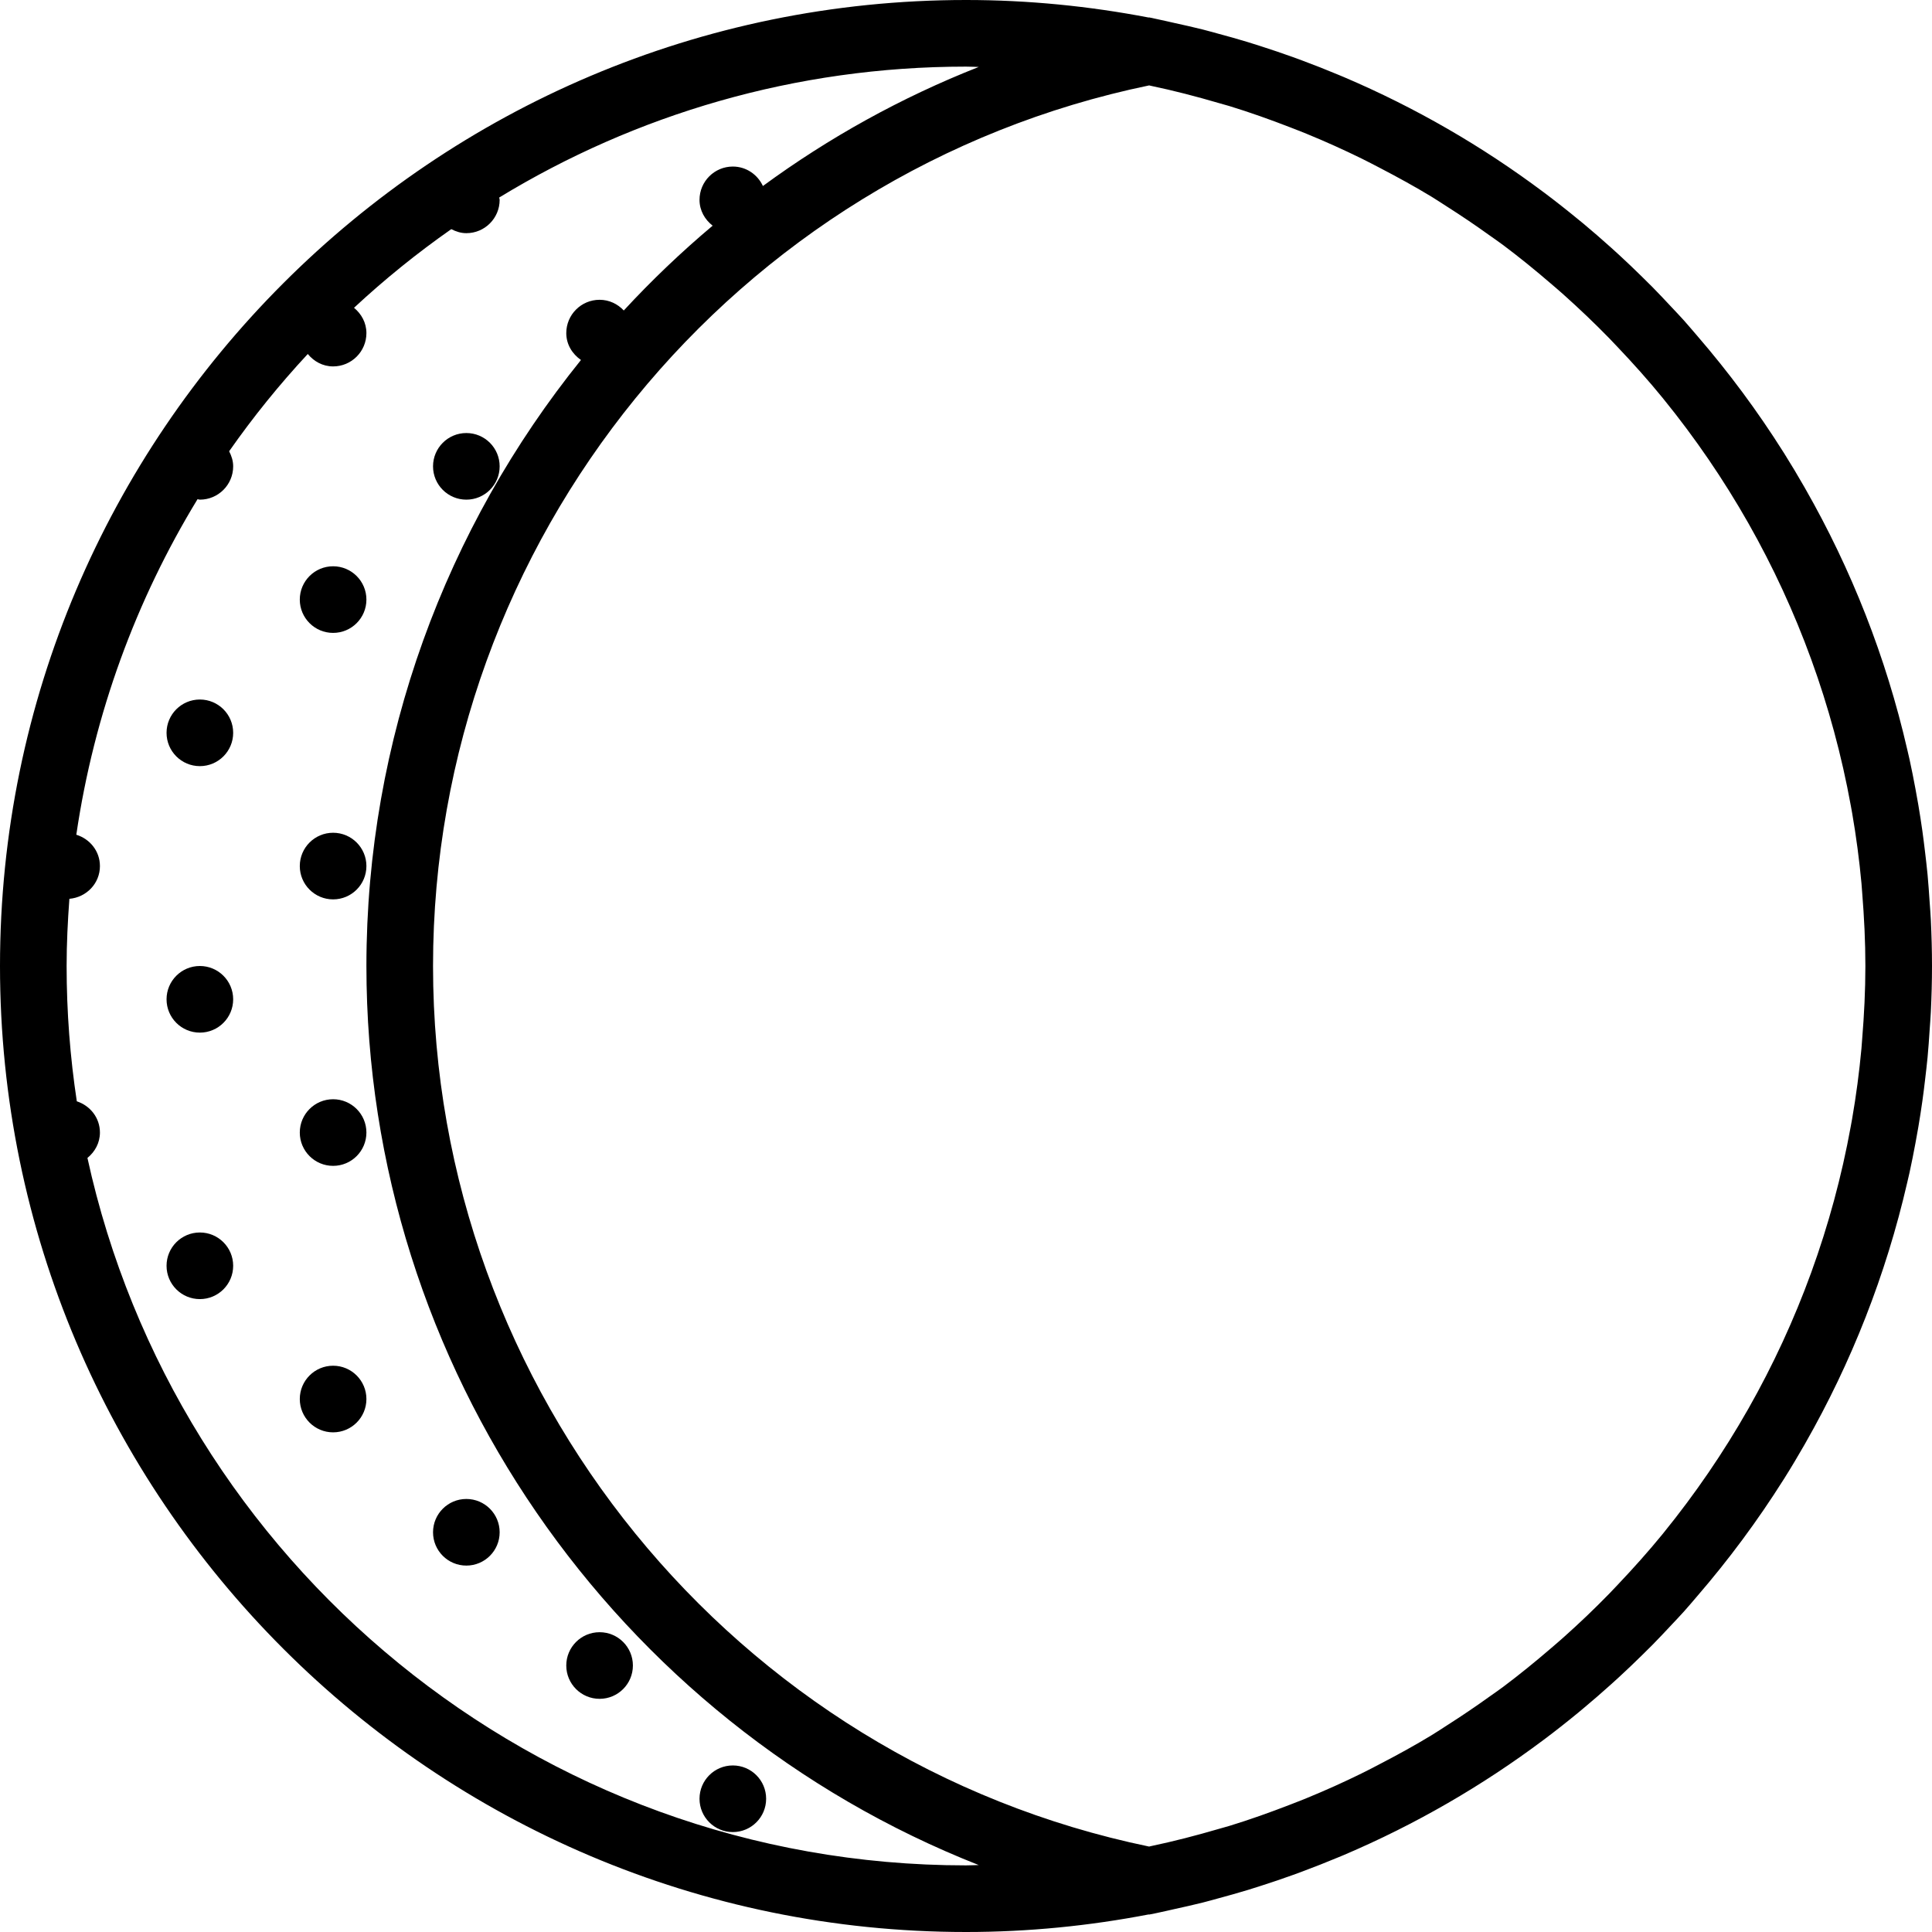 <?xml version="1.0" encoding="iso-8859-1"?>
<!-- Generator: Adobe Illustrator 19.0.0, SVG Export Plug-In . SVG Version: 6.00 Build 0)  -->
<svg version="1.1" id="Capa_1" xmlns="http://www.w3.org/2000/svg" xmlns:xlink="http://www.w3.org/1999/xlink" x="0px" y="0px"
	 viewBox="0 0 58 58" style="enable-background:new 0 0 58 58;" xml:space="preserve">
<g>
	<path d="M50.173,48.787c0.127-0.135,0.255-0.269,0.379-0.407c0.135-0.15,0.265-0.305,0.396-0.458
		c0.949-1.099,1.816-2.268,2.594-3.501c0.007-0.01,0.013-0.021,0.02-0.031c0.211-0.335,0.414-0.676,0.611-1.02
		c0.008-0.013,0.016-0.027,0.023-0.041c1.38-2.417,2.421-5.05,3.062-7.836c0.022-0.096,0.046-0.192,0.067-0.289
		c0.064-0.294,0.123-0.589,0.178-0.886c0.03-0.159,0.059-0.319,0.086-0.479c0.044-0.261,0.085-0.522,0.122-0.785
		c0.03-0.209,0.055-0.419,0.08-0.629c0.027-0.228,0.054-0.455,0.076-0.684c0.026-0.271,0.044-0.544,0.062-0.818
		c0.012-0.179,0.027-0.357,0.036-0.537C57.987,29.927,58,29.465,58,29s-0.013-0.927-0.035-1.387
		c-0.008-0.18-0.024-0.358-0.036-0.537c-0.018-0.273-0.037-0.546-0.062-0.818c-0.022-0.229-0.049-0.456-0.076-0.684
		c-0.025-0.21-0.051-0.42-0.08-0.629c-0.037-0.263-0.078-0.524-0.122-0.785c-0.027-0.16-0.056-0.32-0.086-0.479
		c-0.055-0.297-0.114-0.593-0.178-0.886c-0.021-0.097-0.045-0.193-0.067-0.289c-0.64-2.786-1.681-5.418-3.062-7.836
		c-0.008-0.014-0.016-0.027-0.023-0.041c-0.197-0.344-0.401-0.685-0.611-1.02c-0.007-0.01-0.013-0.021-0.02-0.031
		c-0.777-1.233-1.645-2.402-2.594-3.501c-0.132-0.153-0.262-0.307-0.396-0.458c-0.124-0.138-0.252-0.272-0.379-0.407
		c-0.185-0.198-0.37-0.395-0.56-0.588c-0.104-0.105-0.211-0.209-0.316-0.313c-0.225-0.222-0.454-0.44-0.687-0.655
		c-0.083-0.076-0.166-0.152-0.25-0.227c-0.271-0.244-0.546-0.482-0.826-0.716C47.48,6.67,47.426,6.625,47.371,6.58
		c-0.335-0.276-0.676-0.544-1.024-0.805c-0.003-0.002-0.006-0.005-0.01-0.007c-1.836-1.376-3.846-2.54-5.995-3.455
		c-0.056-0.024-0.112-0.047-0.168-0.07c-0.354-0.148-0.713-0.29-1.074-0.424c-0.093-0.035-0.186-0.069-0.28-0.103
		c-0.324-0.117-0.652-0.227-0.982-0.333c-0.123-0.039-0.246-0.08-0.37-0.117c-0.3-0.092-0.603-0.176-0.908-0.258
		c-0.149-0.04-0.298-0.083-0.448-0.121c-0.282-0.071-0.567-0.134-0.853-0.197c-0.17-0.037-0.338-0.079-0.508-0.113
		c-0.018-0.004-0.037-0.009-0.055-0.012L34.5,0.523l-0.017,0.003C32.706,0.185,30.875,0,29,0C13.01,0,0,13.01,0,29s13.01,29,29,29
		c1.875,0,3.706-0.185,5.483-0.527l0.017,0.003l0.195-0.039c0.019-0.004,0.037-0.009,0.055-0.012
		c0.171-0.035,0.339-0.076,0.508-0.113c0.286-0.063,0.571-0.126,0.853-0.197c0.15-0.038,0.299-0.08,0.448-0.121
		c0.305-0.082,0.608-0.167,0.908-0.258c0.124-0.038,0.246-0.078,0.37-0.117c0.33-0.105,0.658-0.216,0.982-0.333
		c0.093-0.034,0.187-0.068,0.28-0.103c0.363-0.135,0.722-0.277,1.077-0.425c0.055-0.023,0.11-0.045,0.164-0.068
		c2.15-0.915,4.16-2.079,5.997-3.456c0.003-0.002,0.006-0.005,0.01-0.007c0.348-0.261,0.689-0.53,1.024-0.805
		c0.055-0.045,0.108-0.09,0.163-0.136c0.28-0.234,0.555-0.472,0.826-0.716c0.084-0.075,0.167-0.151,0.25-0.227
		c0.233-0.214,0.461-0.433,0.687-0.655c0.106-0.104,0.212-0.207,0.316-0.313C49.803,49.182,49.988,48.985,50.173,48.787z
		 M55.904,31.188c-0.008,0.097-0.013,0.194-0.022,0.29c-0.066,0.711-0.159,1.415-0.28,2.111c-0.013,0.074-0.026,0.148-0.04,0.221
		c-0.548,3.016-1.598,5.877-3.074,8.479c-0.002,0.004-0.005,0.008-0.007,0.012c-0.742,1.307-1.592,2.548-2.536,3.712
		c-0.009,0.011-0.018,0.023-0.027,0.034c-0.431,0.529-0.887,1.037-1.357,1.533c-0.085,0.09-0.17,0.18-0.256,0.269
		c-0.44,0.452-0.897,0.887-1.368,1.307c-0.126,0.113-0.255,0.222-0.384,0.333c-0.464,0.399-0.939,0.786-1.43,1.154
		c-0.133,0.1-0.272,0.193-0.407,0.29c-0.417,0.3-0.843,0.587-1.277,0.864c-0.152,0.097-0.301,0.198-0.455,0.291
		c-0.504,0.307-1.024,0.592-1.55,0.865c-0.183,0.096-0.366,0.192-0.552,0.283c-0.538,0.265-1.087,0.512-1.646,0.741
		c-0.17,0.07-0.342,0.136-0.514,0.203c-0.597,0.231-1.202,0.447-1.82,0.636c-0.108,0.033-0.218,0.061-0.327,0.093
		c-0.664,0.194-1.337,0.369-2.023,0.513c-0.019,0.004-0.037,0.009-0.055,0.013C22.028,52.854,13,41.769,13,29
		S22.028,5.146,34.498,2.564c0.019,0.004,0.037,0.009,0.055,0.013c0.686,0.143,1.359,0.319,2.023,0.513
		c0.109,0.032,0.219,0.06,0.327,0.093c0.618,0.189,1.223,0.405,1.82,0.636c0.172,0.067,0.344,0.133,0.514,0.203
		c0.559,0.229,1.108,0.477,1.646,0.741c0.186,0.091,0.368,0.188,0.552,0.283c0.526,0.274,1.046,0.559,1.55,0.865
		c0.154,0.094,0.303,0.195,0.455,0.291c0.434,0.276,0.86,0.564,1.277,0.864c0.135,0.097,0.274,0.19,0.407,0.29
		c0.491,0.368,0.966,0.755,1.43,1.154c0.129,0.11,0.258,0.22,0.384,0.333c0.471,0.421,0.928,0.856,1.368,1.307
		c0.086,0.089,0.171,0.179,0.256,0.269c0.47,0.495,0.926,1.004,1.357,1.533c0.009,0.011,0.018,0.023,0.027,0.034
		c0.945,1.164,1.794,2.405,2.536,3.712c0.002,0.004,0.005,0.008,0.007,0.012c1.476,2.602,2.526,5.464,3.074,8.479
		c0.013,0.074,0.027,0.147,0.04,0.221c0.121,0.696,0.214,1.4,0.28,2.111c0.009,0.096,0.014,0.193,0.022,0.29
		C55.963,27.535,56,28.264,56,29S55.963,30.465,55.904,31.188z M2.625,34.762C2.849,34.579,3,34.312,3,34
		c0-0.444-0.294-0.807-0.694-0.938C2.105,31.737,2,30.38,2,29c0-0.679,0.034-1.35,0.083-2.017C2.594,26.939,3,26.523,3,26
		c0-0.449-0.302-0.815-0.709-0.941c0.535-3.643,1.798-7.052,3.639-10.073C5.954,14.988,5.975,15,6,15c0.552,0,1-0.448,1-1
		c0-0.166-0.05-0.315-0.121-0.453c0.72-1.028,1.508-2.003,2.361-2.92C9.423,10.85,9.689,11,10,11c0.552,0,1-0.448,1-1
		c0-0.311-0.15-0.577-0.372-0.76c0.916-0.853,1.892-1.641,2.92-2.361C13.685,6.95,13.834,7,14,7c0.552,0,1-0.448,1-1
		c0-0.025-0.012-0.046-0.014-0.07C19.074,3.438,23.872,2,29,2c0.128,0,0.255,0.008,0.382,0.01c-2.329,0.917-4.502,2.124-6.479,3.574
		C22.744,5.241,22.402,5,22,5c-0.552,0-1,0.448-1,1c0,0.32,0.16,0.593,0.394,0.775c-0.943,0.793-1.834,1.643-2.668,2.546
		C18.544,9.126,18.289,9,18,9c-0.552,0-1,0.448-1,1c0,0.341,0.181,0.627,0.441,0.807C13.394,15.829,11,22.19,11,29
		c0,12.047,7.484,22.699,18.382,26.99C29.255,55.992,29.128,56,29,56C16.09,56,5.273,46.89,2.625,34.762z"/>
	<circle cx="18" cy="50" r="1"/>
	<circle cx="22" cy="54" r="1"/>
	<circle cx="14" cy="14" r="1"/>
	<circle cx="10" cy="18" r="1"/>
	<circle cx="10" cy="26" r="1"/>
	<circle cx="10" cy="34" r="1"/>
	<circle cx="10" cy="42" r="1"/>
	<circle cx="14" cy="46" r="1"/>
	<circle cx="6" cy="22" r="1"/>
	<circle cx="6" cy="30" r="1"/>
	<circle cx="6" cy="38" r="1"/>
</g>
<g>
</g>
<g>
</g>
<g>
</g>
<g>
</g>
<g>
</g>
<g>
</g>
<g>
</g>
<g>
</g>
<g>
</g>
<g>
</g>
<g>
</g>
<g>
</g>
<g>
</g>
<g>
</g>
<g>
</g>
</svg>

